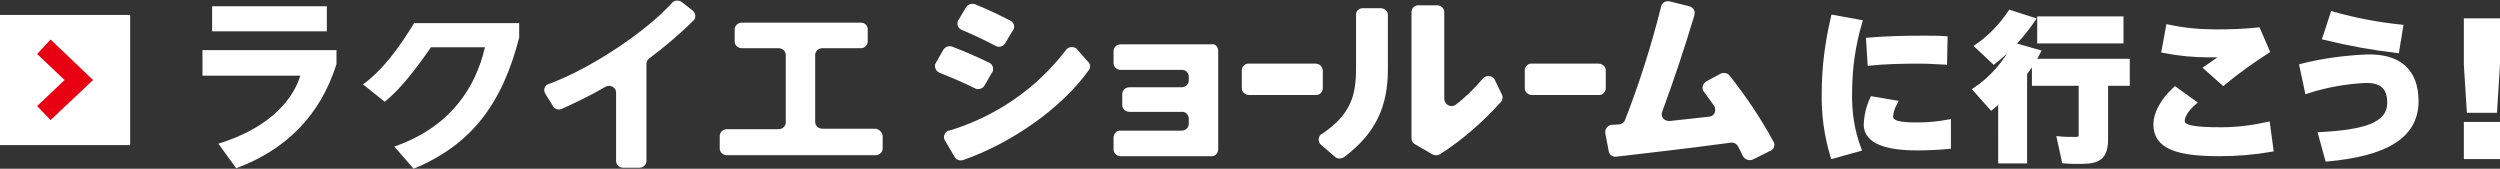 <?xml version="1.0" encoding="utf-8"?>
<!-- Generator: Adobe Illustrator 27.4.1, SVG Export Plug-In . SVG Version: 6.00 Build 0)  -->
<svg version="1.1" id="レイヤー_1" xmlns="http://www.w3.org/2000/svg" xmlns:xlink="http://www.w3.org/1999/xlink" x="0px"
	 y="0px" viewBox="0 0 518.6 35" style="enable-background:new 0 0 518.6 35;" xml:space="preserve">
<rect x="0" y="0" width="518.6" height="35" fill="#333333" stroke="none"/>
<style type="text/css">
	.st0{fill:#FFFFFF;}
	.st1{fill:#E60012;}
	.st2{fill:#FFFFFF;stroke:#FFFFFF;stroke-miterlimit:10;}
</style>
<g id="レイヤー_2_00000045594214920591245640000004118940814268050868_">
	<g id="レイヤー_9">
		<rect y="3.1" class="st0" width="27" height="27"/>
		<polygon class="st1" points="10.5,24.9 7.7,22 13.4,16.6 7.7,11.2 10.5,8.2 19.3,16.6 		"/>
		<path class="st0" d="M69.8,13.3C66.4,24.1,59.2,31.1,49,34.9l-3.7-5.1c9.2-2.8,15.1-8,17-14.1H42v-5.3h27.8V13.3z"/>
		<rect x="44" y="1.3" class="st0" width="23.8" height="5.2"/>
		<path class="st0" d="M134.1,13.2v20.2c0,0.8-0.7,1.4-1.5,1.4c0,0,0,0,0,0h-3.3c-0.8,0-1.5-0.6-1.5-1.4V19.2c0-0.8-0.7-1.4-1.5-1.4
			c-0.2,0-0.5,0.1-0.7,0.2c-2.9,1.7-6,3.2-9.1,4.6c-0.7,0.3-1.5,0-1.8-0.6l-1.6-2.6c-0.4-0.7-0.2-1.5,0.5-1.9
			c0.1-0.1,0.2-0.1,0.3-0.1c8.7-3.2,20.2-10.9,25.5-16.8c0.5-0.6,1.4-0.6,2-0.2l2.3,1.8c0.6,0.5,0.7,1.3,0.3,1.9
			c0,0-0.1,0.1-0.1,0.1c-2.9,2.9-6,5.5-9.2,7.9C134.3,12.4,134.1,12.8,134.1,13.2z"/>
		<path class="st0" d="M183.1,28.2v2.6c0,0.8-0.7,1.4-1.5,1.4h-30.8c-0.8,0-1.5-0.6-1.5-1.4c0,0,0,0,0,0v-2.6c0-0.8,0.7-1.4,1.5-1.4
			c0,0,0,0,0,0h10.7c0.8,0,1.5-0.6,1.5-1.4c0,0,0,0,0,0V11.4c0-0.8-0.7-1.4-1.5-1.4c0,0,0,0,0,0h-7.6c-0.8,0-1.5-0.6-1.5-1.4
			c0,0,0,0,0,0V6.1c0-0.8,0.7-1.4,1.5-1.4c0,0,0,0,0,0h24.7c0.8,0,1.4,0.6,1.4,1.4v2.5c0,0.8-0.7,1.4-1.4,1.4h-8
			c-0.8,0-1.5,0.6-1.5,1.4c0,0,0,0,0,0v13.9c0,0.8,0.7,1.4,1.5,1.4c0,0,0,0,0,0h11C182.4,26.8,183,27.4,183.1,28.2
			C183.1,28.2,183.1,28.2,183.1,28.2z"/>
		<path class="st0" d="M107.7,4.8H85.9c-2.8,4.6-6.4,9.7-10.6,12.7l0,0l4.5,3.6l0,0c3.3-2.6,6.7-7.1,9.6-11.3h11.2
			c-1.9,8.2-7,16.5-18.8,20.6l4,4.6l0,0c12.1-5,18.4-13.6,21.9-27.2c0-0.1,0-0.2,0-0.4c0,0,0,0,0-0.1L107.7,4.8z"/>
		<path class="st0" d="M202.2,18.3c-2.4-1.2-4.8-2.2-7.3-3.2c-0.7-0.3-1.1-1.1-0.9-1.8c0-0.1,0.1-0.1,0.1-0.2l1.6-2.8
			c0.4-0.6,1.2-0.9,1.9-0.6c2.6,1,5.1,2.1,7.6,3.3c0.7,0.3,1,1.2,0.7,1.9c0,0,0,0.1-0.1,0.1l-1.6,2.8
			C203.8,18.4,202.9,18.7,202.2,18.3z M225.9,14.5c-5.7,8-16.1,15.2-26.1,18.7c-0.7,0.2-1.4,0-1.8-0.7l-2-3.4
			c-0.4-0.7-0.1-1.5,0.5-1.9c0.1-0.1,0.2-0.1,0.4-0.1c9.6-2.9,18.1-8.7,24.2-16.7c0.5-0.7,1.4-0.8,2.1-0.4c0.1,0.1,0.2,0.1,0.2,0.2
			l2.2,2.5C226.2,13.2,226.3,13.9,225.9,14.5z M206.5,9.5c-2.3-1.2-4.6-2.3-7-3.3c-0.7-0.3-1.1-1.1-0.8-1.8c0-0.1,0-0.1,0.1-0.2
			l1.6-2.7c0.4-0.6,1.2-0.9,1.9-0.6c2.5,1,5.2,2.3,7.3,3.4c0.7,0.3,1,1.2,0.6,1.9c0,0,0,0.1-0.1,0.1l-1.6,2.7
			C208,9.7,207.2,9.9,206.5,9.5L206.5,9.5z"/>
		<path class="st0" d="M252.7,10.4V31c0,0.8-0.7,1.5-1.5,1.4h-18.7c-0.8,0-1.5-0.6-1.5-1.4v-2.5c0-0.8,0.7-1.5,1.5-1.4c0,0,0,0,0,0
			h12.6c0.8,0,1.5-0.6,1.5-1.4c0,0,0,0,0,0v-1.1c0-0.8-0.7-1.5-1.5-1.4h-10.8c-0.8,0-1.5-0.6-1.5-1.4c0,0,0,0,0,0v-2.3
			c0-0.8,0.7-1.4,1.5-1.4h10.8c0.8,0,1.5-0.6,1.5-1.4v-0.8c0-0.8-0.7-1.5-1.5-1.4h-12.6c-0.8,0-1.5-0.6-1.5-1.4c0,0,0,0,0-0.1v-2.4
			c0-0.8,0.7-1.4,1.5-1.4c0,0,0,0,0,0h18.7C252,9,252.6,9.6,252.7,10.4z"/>
		<path class="st0" d="M274.4,14.6v3.7c0,0.8-0.7,1.5-1.5,1.4c0,0,0,0,0,0h-13.8c-0.8,0-1.5-0.6-1.5-1.4c0,0,0,0,0,0v-3.7
			c0-0.8,0.7-1.5,1.5-1.4c0,0,0,0,0,0h13.8C273.7,13.2,274.3,13.8,274.4,14.6C274.4,14.6,274.4,14.6,274.4,14.6z"/>
		<path class="st0" d="M282.7,1.7h3.7c0.8,0,1.5,0.6,1.5,1.4v11.3c0,7.5-2.4,13.2-9.1,18.2c-0.6,0.4-1.4,0.4-1.9-0.1L274,30
			c-0.6-0.5-0.6-1.4-0.1-2c0.1-0.1,0.2-0.2,0.3-0.2c6.1-4.1,7.1-8.1,7.1-13.6v-11C281.2,2.3,281.9,1.7,282.7,1.7z M311.3,21.2
			c-3.7,4.1-7.9,7.8-12.6,10.8c-0.5,0.3-1.1,0.3-1.6,0l-3.6-2.1c-0.4-0.2-0.7-0.7-0.7-1.2V2.5c0-0.8,0.7-1.5,1.5-1.4h3.8
			c0.8,0,1.5,0.6,1.5,1.4v18c0,0.8,0.7,1.5,1.5,1.5c0.3,0,0.7-0.1,0.9-0.3c2.1-1.6,3.9-3.4,5.6-5.4c0.5-0.6,1.5-0.7,2.1-0.2
			c0.2,0.1,0.3,0.3,0.4,0.5l1.5,3.1C311.8,20.2,311.7,20.8,311.3,21.2L311.3,21.2z"/>
		<path class="st0" d="M333.1,14.6v3.7c0,0.8-0.7,1.5-1.5,1.4h-13.8c-0.8,0-1.5-0.6-1.5-1.4c0,0,0,0,0,0v-3.7c0-0.8,0.7-1.5,1.5-1.4
			c0,0,0,0,0,0h13.8C332.4,13.2,333.1,13.8,333.1,14.6C333.1,14.6,333.1,14.6,333.1,14.6z"/>
		<path class="st0" d="M361.5,32.3c-0.3-0.6-0.6-1.3-1-2c-0.3-0.5-0.9-0.8-1.5-0.7c-8.2,1.1-16.8,2.1-23.7,2.9
			c-0.8,0.1-1.5-0.4-1.6-1.2l-0.7-3.7c-0.1-0.8,0.4-1.5,1.2-1.7c0.1,0,0.1,0,0.2,0l1.4-0.1c0.6,0,1.1-0.4,1.3-0.9
			c3-7.7,5.5-15.6,7.5-23.6c0.2-0.8,1-1.2,1.8-1l4,1c0.8,0.2,1.3,0.9,1.1,1.7c0,0,0,0,0,0.1c-2,6.7-4.2,13.3-6.7,20.1
			c-0.3,0.7,0.1,1.6,0.9,1.8c0.2,0.1,0.4,0.1,0.7,0.1c2.7-0.3,5.5-0.6,8.2-0.9c0.8-0.1,1.3-0.8,1.2-1.6c0-0.2-0.1-0.5-0.2-0.6
			c-0.7-1-1.4-2-2.1-2.9c-0.5-0.6-0.4-1.5,0.2-2c0.1-0.1,0.2-0.1,0.2-0.2l3-1.6c0.6-0.3,1.4-0.2,1.9,0.4c3.4,4.3,6.5,8.9,9.1,13.7
			c0.4,0.7,0.1,1.5-0.6,1.9c0,0,0,0-0.1,0l-3.6,1.8C362.8,33.4,361.9,33.1,361.5,32.3C361.5,32.4,361.5,32.4,361.5,32.3z"/>
		<path class="st2" d="M385.8,4.6c-1.4,4.7-2.1,9.6-2.1,14.6c-0.1,4,0.5,8,1.9,11.7l-5.4,1.5c-1.3-4.3-1.9-8.7-1.8-13.2
			c0-5.3,0.7-10.5,1.9-15.6L385.8,4.6z M404.2,25.3v5.1c-2.1,0.2-4.6,0.3-6.5,0.3c-6,0-10.6-1.2-10.6-4.9c0.1-1.8,0.5-3.6,1.3-5.3
			l4.7,0.8c-0.5,0.9-0.8,1.8-0.9,2.8c0,1.4,1.6,1.8,5.4,1.8C399.9,25.9,402.1,25.7,404.2,25.3z M387.9,13.1l-0.3-4.8
			c3.3-0.3,7.6-0.4,11.4-0.4c1.6,0,3.2,0,4.5,0.1l-0.1,4.9c-1.7-0.1-3.7-0.2-5.7-0.2C394.5,12.7,390.9,12.8,387.9,13.1z"/>
		<path class="st2" d="M420,15.2v18.2h-5V20.7l-1.9,1.6l-3.3-3.7c3.4-2.3,6.2-5.5,8.1-9.2l4.9,1.4C422,12.3,421.1,13.8,420,15.2z
			 M413.6,12.8l-3.4-3.2c2.7-1.9,5-4.3,6.8-7l4.7,1.5C419.5,7.3,416.8,10.3,413.6,12.8z M441.3,17.3h-4.5v11.4
			c0,3.7-1.2,4.8-5.1,4.8c-1.1,0-2.4,0-3.5-0.1l-1-4.6c0.9,0.1,2.2,0.1,3.2,0.1s1.3-0.2,1.3-0.9V17.3H422v-4.6h19.3L441.3,17.3z
			 M440,8.5h-16.9V3.9H440V8.5z"/>
		<path class="st2" d="M471.1,31c-3.5,0.6-7.1,0.9-10.7,0.9c-8.8,0-13.2-1.5-13.2-6.1c0-2.1,1.3-4.8,4-7.3l3.9,2.8
			c-1.6,1.4-2.4,2.8-2.4,3.8c0,1.4,2.4,1.8,8.1,1.8c3.2,0,6.4-0.4,9.6-1.1L471.1,31z M458.3,11.4c-3.2,0-6.3-0.3-9.4-0.9l0.9-4.9
			c3.3,0.7,6.6,1,10,1c2.9,0,5.8-0.1,8.6-0.4l1.9,4.4c-3.1,2-6.2,4.2-9.1,6.6l-3.5-3.1c1.3-0.9,2.9-2,3.9-2.8
			C460.5,11.4,459.1,11.4,458.3,11.4z"/>
		<path class="st2" d="M501.2,21c0,7.4-6.6,10.9-18.4,12l-1.4-5.1c9.2-0.5,14.3-2,14.3-6.6c0-3.4-1.8-4.6-4.9-4.6
			c-4.1,0.2-8.2,0.9-12.2,2.2l-1.1-5.2c4.4-1.1,8.9-1.7,13.4-1.9C497.6,11.6,501.2,14.7,501.2,21z M497.2,10.5
			c-5-0.6-10-1.5-14.9-2.7l1.6-4.9c4.6,1.3,9.3,2.2,14.1,2.7L497.2,10.5z"/>
		<path class="st2" d="M518.1,4.3v9.1l-0.6,9.5h-5.3l-0.6-9.5V4.3H518.1z M511.6,25.8h6.5v6.7h-6.5V25.8z"/>
	</g>
</g>
</svg>
